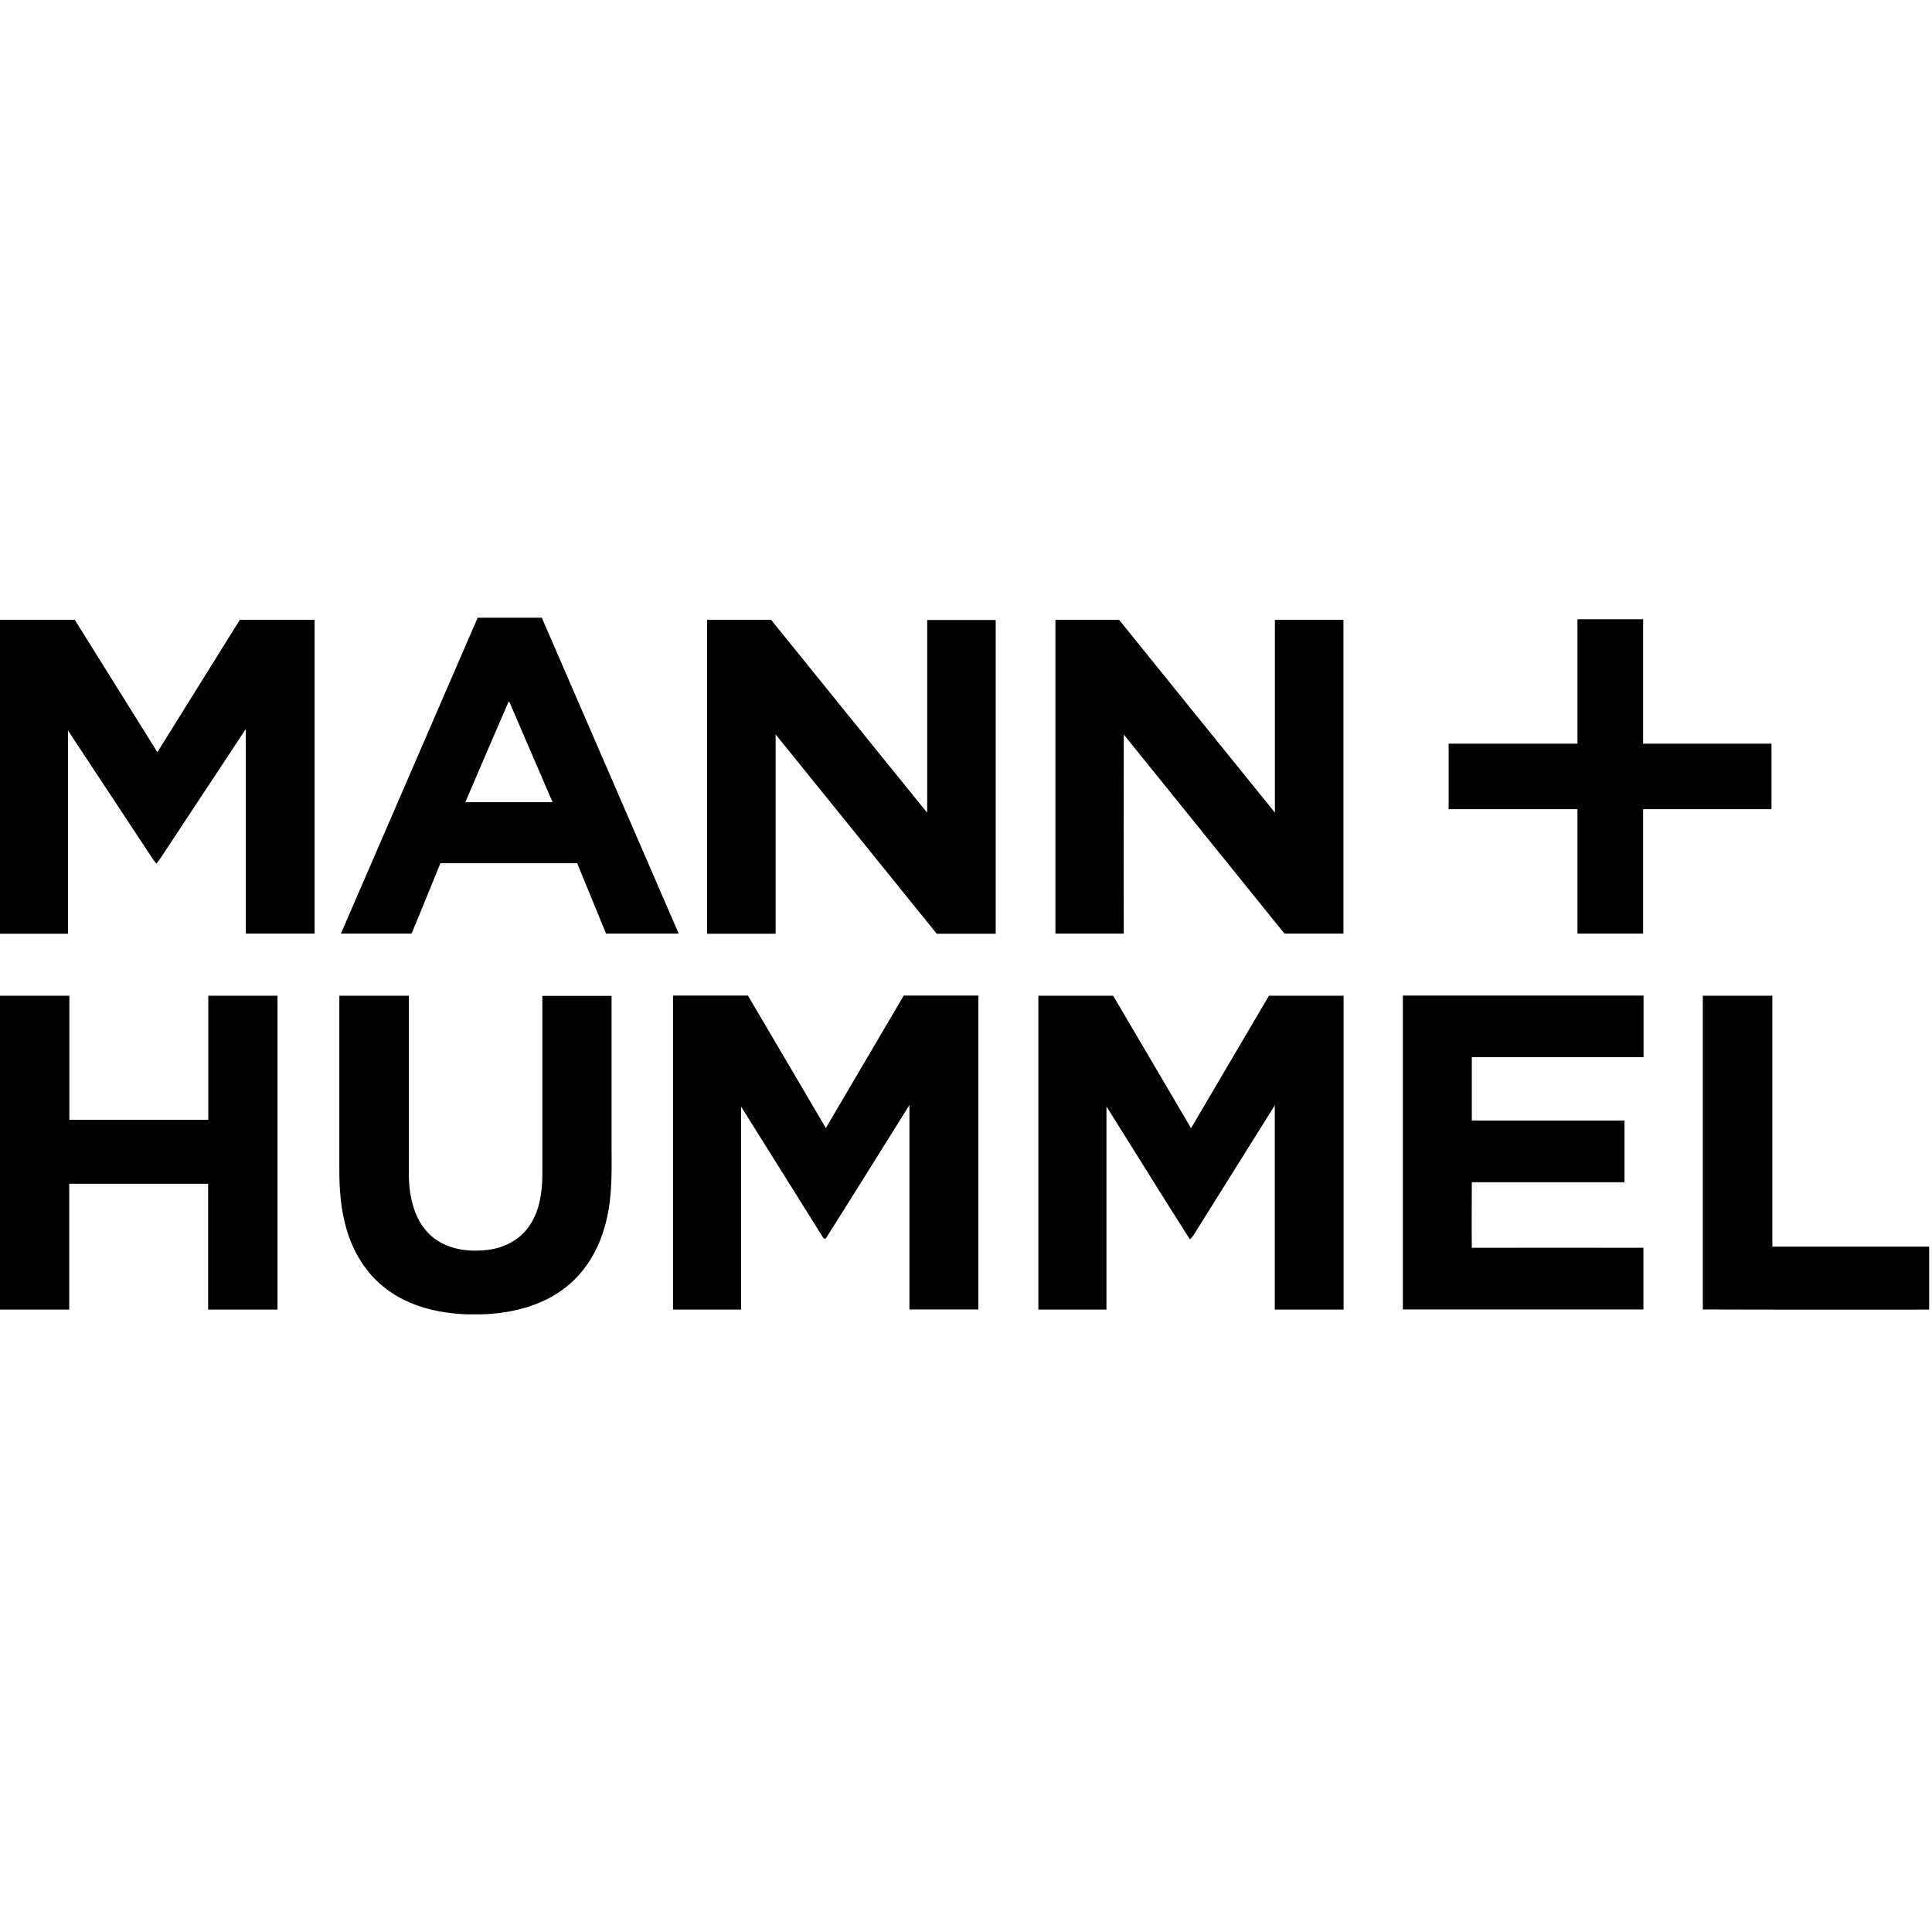 <?xml version="1.0" encoding="UTF-8"?> <svg xmlns="http://www.w3.org/2000/svg" version="1.1" viewBox="0 0 1359 1359"><g><g id="Layer_1"><g id="Layer_1-2" data-name="Layer_1"><g id="_x23_008644ff"><path d="M336,434.5h45.1c32.1,74.1,64.2,148.2,96.3,222.2h-51.1c-6.8-16.5-13.5-33-20.3-49.5h-96.2c-6.8,16.5-13.4,33.1-20.3,49.5h-49.7c32-74.1,64.2-148.1,96.2-222.2M357.7,493.7c-10.2,23.5-20.3,47-30.4,70.6h61.4c-10.2-23.5-20.2-47.1-30.4-70.6h-.6Z"></path><path d="M0,436h52.6c19.4,31,38.7,62.1,58.1,93.1,19.3-31,38.7-62.1,58-93.1h52.6v220.7h-48.4v-143.9c-20.1,30.5-40.2,60.9-60.3,91.3-.8,1.2-1.7,2.3-2.6,3.4-.8-.9-1.5-1.9-2.2-2.8-20-30.3-40-60.6-60-90.9v143H0s0-220.8,0-220.8Z"></path><path d="M742,436h45.2c36.4,45.2,73.1,90.4,109.6,135.6v-135.6h48.2v220.7h-41.5c-37.6-46.7-75.4-93.3-113-140,0,46.7-.2,93.4,0,140h-48.1v-220.7h-.3Z"></path><path d="M1109.6,435.6h46.2v87.5h90.3v46.1h-90.3v87.5h-46.2v-87.5h-90.6v-46.1h90.6v-87.5Z"></path><path d="M497.4,656.7v-220.7h45c36.6,45.2,73.1,90.5,109.8,135.7v-135.6h48.2v220.7h-41.5c-37.8-46.7-75.5-93.5-113.3-140.2v140.2h-48.2Z"></path><path d="M0,700.4h48.8c0,29.1,0,58.2,0,87.3h97.7v-87.3h48.7v220.8h-48.8v-88.5H48.7v88.5H-.1v-220.8h.1Z"></path><path d="M238.7,700.4h48.9v113.2c0,9.7-.5,19.5,1.6,29,2.1,10.9,7.2,21.7,16.3,28.5,10.3,7.8,24,9.6,36.6,8.2,11.2-1.1,22.3-6.3,29.2-15.5,8-10.6,10.1-24.3,10.2-37.2v-126.1h48.7v110.1c.2,17.8.1,36-5.1,53.2-5,17.4-15.2,33.5-30.1,43.9-16.1,11.5-36.1,16.1-55.6,16.8h-10.9c-20-.7-40.5-5.5-56.6-17.7-14-10.4-23.6-26-28.3-42.7-4-13.8-5-28.3-4.9-42.6v-121.1h0Z"></path><path d="M473.6,700.3h52.5c18.3,31,36.5,62.1,54.8,93.2,18.3-31,36.5-62.1,54.8-93.2h52.5v220.8h-48.5v-143.8c-19.6,31.3-39.1,62.7-58.9,94-.3,0-1,0-1.4-.1-19.4-30.9-38.7-61.9-58.1-92.8v142.8h-47.9v-220.8h.2Z"></path><path d="M730.4,700.4h52.6c18.3,31,36.5,62.1,54.8,93.2,18.3-31,36.5-62.2,54.8-93.2h52.5c0,73.6,0,147.2,0,220.8h-48.4v-143.7c-18.6,29.7-37.1,59.3-55.7,89-1.2,1.8-2.2,3.9-4,5.3-19.8-31-39.1-62.4-58.7-93.5v142.9h-47.9v-220.8h0Z"></path><path d="M987,700.3h169.1v43.3h-120.8v44.6h107.4v43.4h-107.4c0,15.4-.2,30.7,0,46.1,40.2-.1,80.5,0,120.7,0v43.4h-169.2v-220.8h.2Z"></path><path d="M1197.9,700.4h48.8v176.5h110.3v44.3c-53.1,0-106.1.1-159.2-.1v-220.7h0Z"></path></g></g></g></g></svg> 